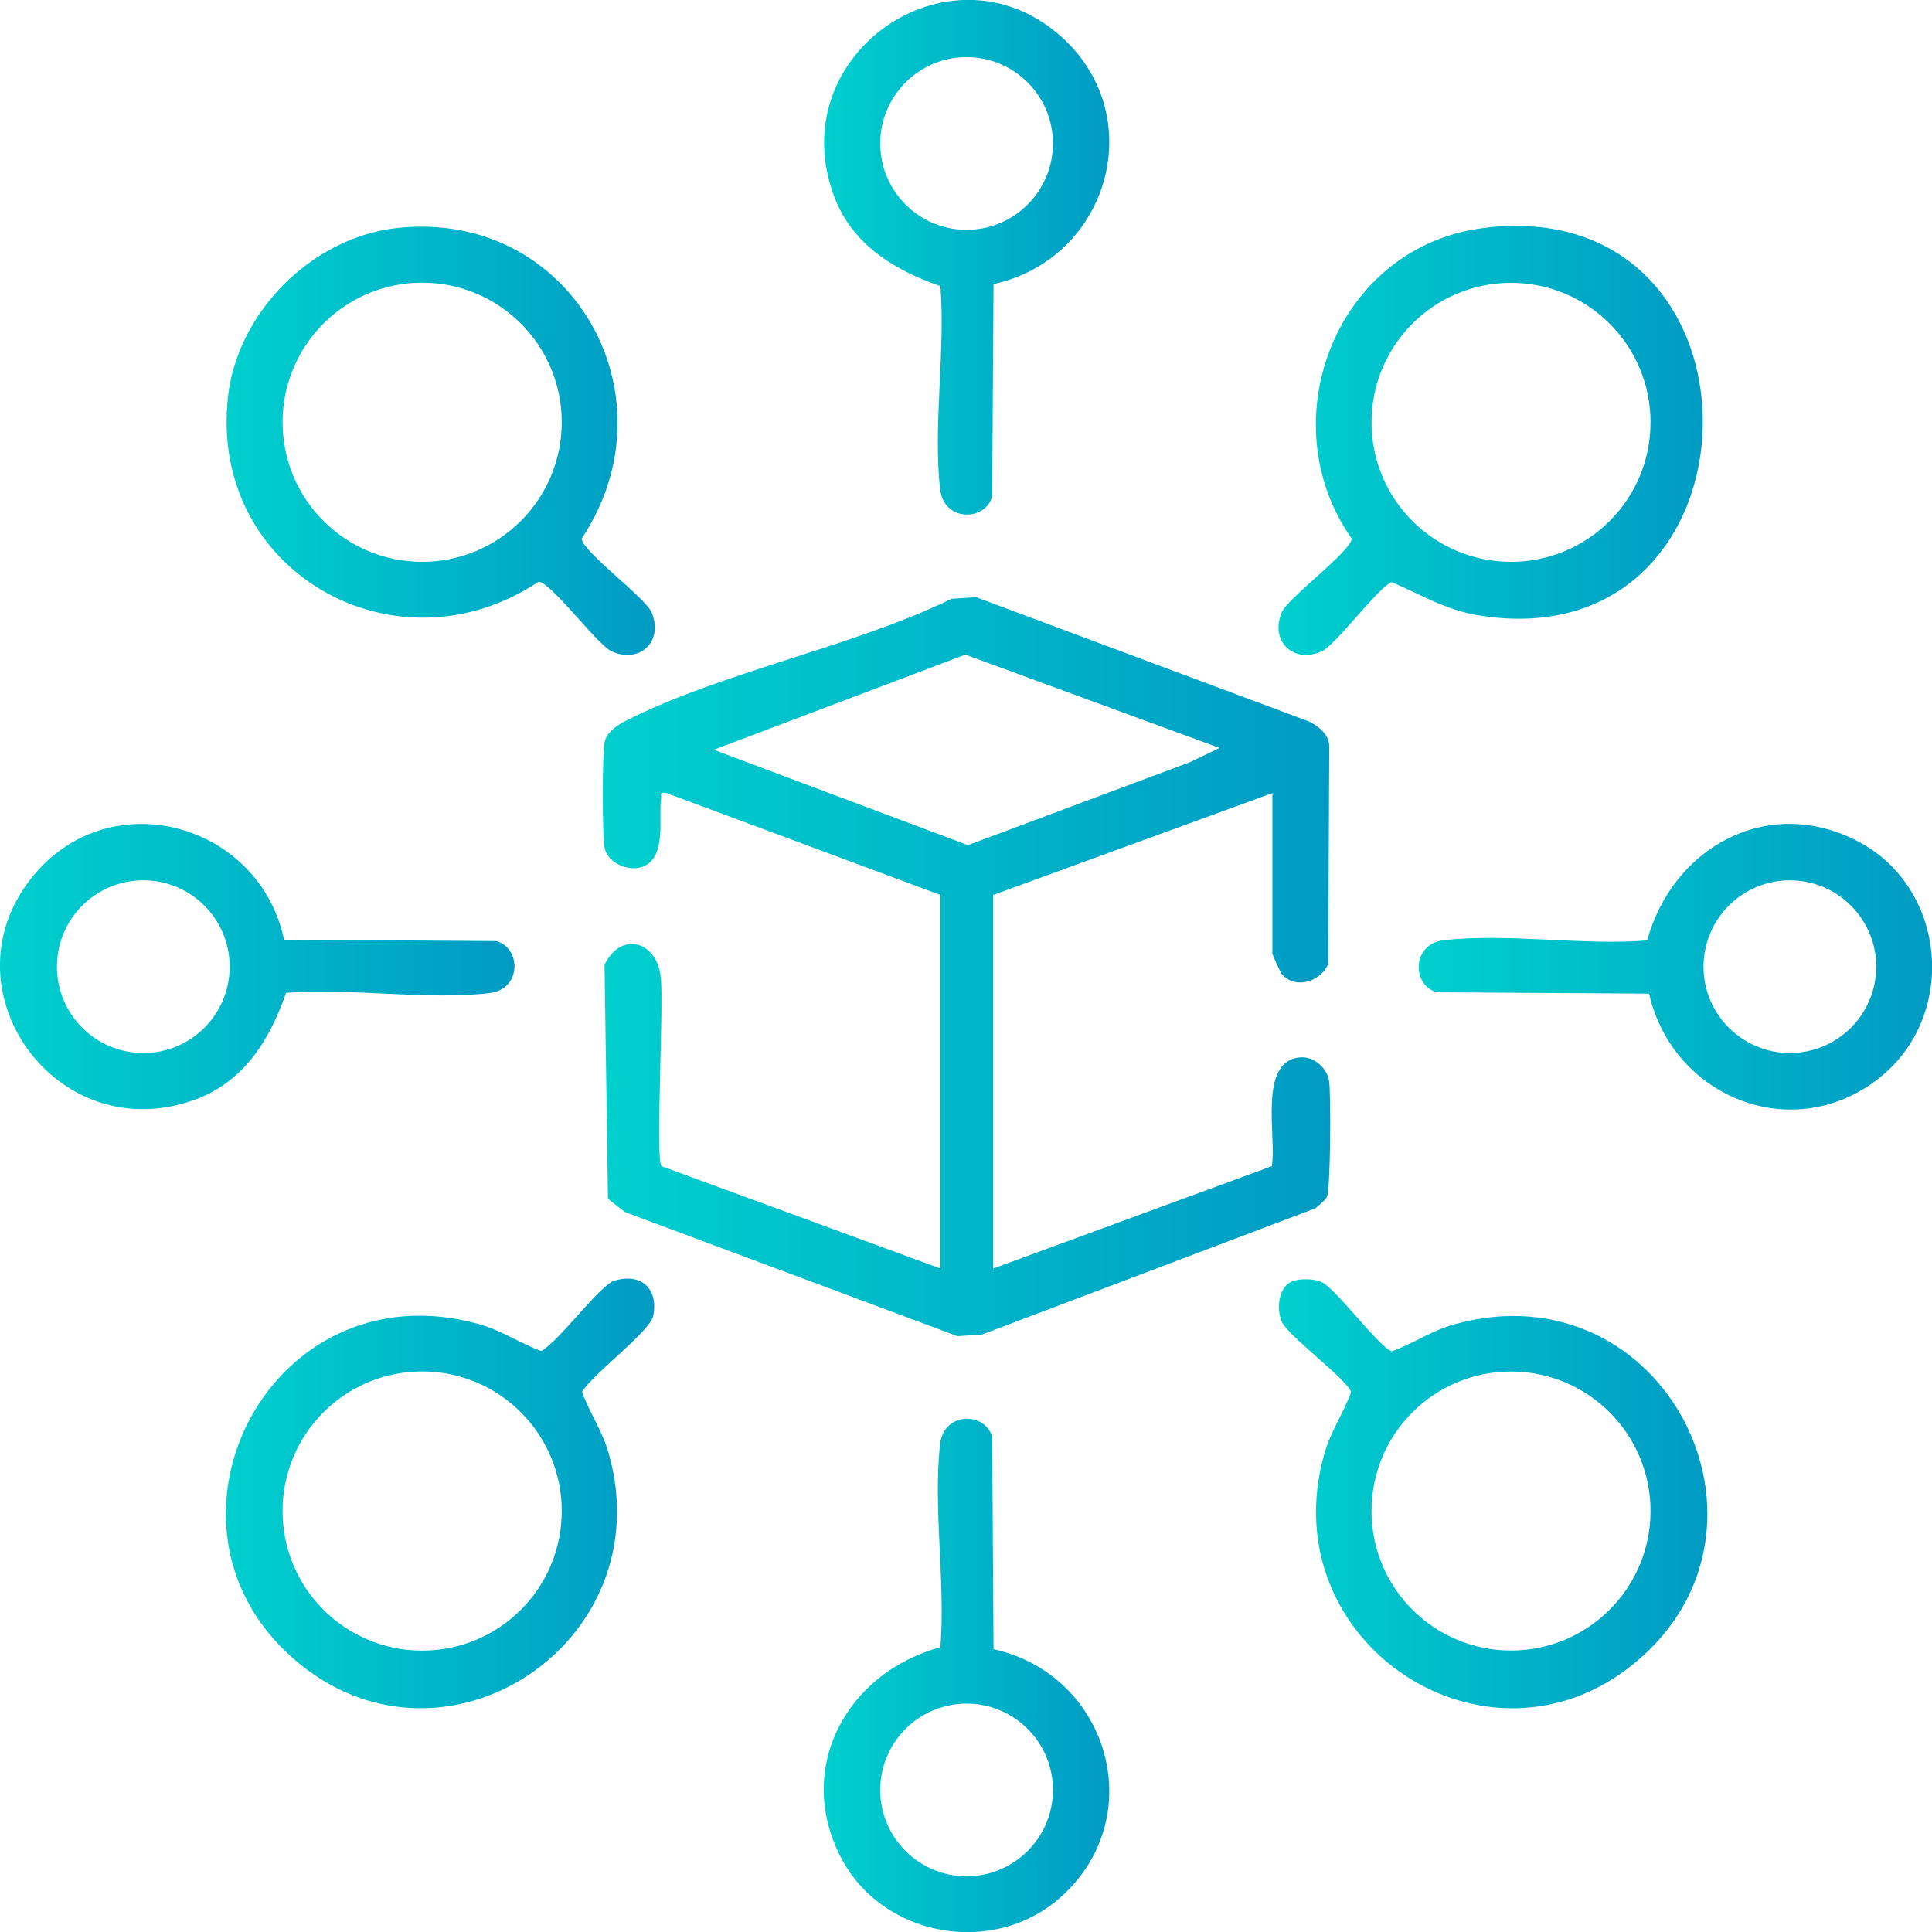<?xml version="1.0" encoding="UTF-8"?>
<svg id="Layer_2" data-name="Layer 2" xmlns="http://www.w3.org/2000/svg" xmlns:xlink="http://www.w3.org/1999/xlink" viewBox="0 0 228.64 228.66">
  <defs>
    <style>
      .cls-1 {
        fill: url(#New_Gradient_Swatch_1-2);
      }

      .cls-2 {
        fill: url(#New_Gradient_Swatch_1-6);
      }

      .cls-3 {
        fill: url(#New_Gradient_Swatch_1-3);
      }

      .cls-4 {
        fill: url(#New_Gradient_Swatch_1-9);
      }

      .cls-5 {
        fill: url(#New_Gradient_Swatch_1-8);
      }

      .cls-6 {
        fill: url(#New_Gradient_Swatch_1-5);
      }

      .cls-7 {
        fill: url(#New_Gradient_Swatch_1-4);
      }

      .cls-8 {
        fill: url(#New_Gradient_Swatch_1-7);
      }

      .cls-9 {
        fill: url(#New_Gradient_Swatch_1);
      }
    </style>
    <linearGradient id="New_Gradient_Swatch_1" data-name="New Gradient Swatch 1" x1="71.31" y1="114.4" x2="157.41" y2="114.4" gradientUnits="userSpaceOnUse">
      <stop offset="0" stop-color="#00d0ce"/>
      <stop offset="1" stop-color="#009bc4"/>
    </linearGradient>
    <linearGradient id="New_Gradient_Swatch_1-2" data-name="New Gradient Swatch 1" x1="151.3" y1="52.12" x2="201.52" y2="52.12" xlink:href="#New_Gradient_Swatch_1"/>
    <linearGradient id="New_Gradient_Swatch_1-3" data-name="New Gradient Swatch 1" x1="26.73" y1="176.74" x2="77.43" y2="176.74" xlink:href="#New_Gradient_Swatch_1"/>
    <linearGradient id="New_Gradient_Swatch_1-4" data-name="New Gradient Swatch 1" x1="151.37" y1="176.77" x2="202.06" y2="176.77" xlink:href="#New_Gradient_Swatch_1"/>
    <linearGradient id="New_Gradient_Swatch_1-5" data-name="New Gradient Swatch 1" x1="26.81" y1="52.16" x2="77.48" y2="52.16" xlink:href="#New_Gradient_Swatch_1"/>
    <linearGradient id="New_Gradient_Swatch_1-6" data-name="New Gradient Swatch 1" x1="0" y1="114.4" x2="60.89" y2="114.4" xlink:href="#New_Gradient_Swatch_1"/>
    <linearGradient id="New_Gradient_Swatch_1-7" data-name="New Gradient Swatch 1" x1="97.52" y1="30.45" x2="131.27" y2="30.45" xlink:href="#New_Gradient_Swatch_1"/>
    <linearGradient id="New_Gradient_Swatch_1-8" data-name="New Gradient Swatch 1" x1="97.48" y1="198.28" x2="131.28" y2="198.28" xlink:href="#New_Gradient_Swatch_1"/>
    <linearGradient id="New_Gradient_Swatch_1-9" data-name="New Gradient Swatch 1" x1="167.89" y1="114.4" x2="228.64" y2="114.4" xlink:href="#New_Gradient_Swatch_1"/>
  </defs>
  <g id="Layer_1-2" data-name="Layer 1">
    <g id="JBrLbt">
      <g>
        <path class="cls-9" d="M150.57,93.86l-33.05,12.06v44.21l32.99-12.12c.61-3.41-1.72-12.59,3.45-12.88,1.6-.09,3.14,1.32,3.34,2.87.21,1.66.17,12.6-.26,13.63-.19.46-.96.94-1.33,1.35l-39.52,14.96-2.88.19-39.35-14.69-2.01-1.56-.41-27.7c1.9-3.95,6.12-2.9,6.65,1.37.4,3.24-.65,21.62.09,22.46l33,12.11v-44.21l-32.39-12.05c-.91-.12-.57.03-.66.65-.32,2.34.79,7.43-2.57,8.17-1.62.36-3.79-.67-4.11-2.36-.29-1.53-.29-10.95,0-12.48.22-1.15,1.44-1.99,2.42-2.49,11.38-5.82,26.91-8.75,38.65-14.49l2.88-.19,39.35,14.69c1.16.54,2.42,1.54,2.46,2.9l-.12,25.83c-.93,2.09-3.87,3.04-5.48,1.2-.2-.22-1.13-2.31-1.13-2.44v-18.98ZM144.31,88.51l-30.07-11.04-29.77,11.26,30.07,11.29,26.31-9.83,3.46-1.67Z"/>
        <path class="cls-1" d="M175.47,26.99c35.34-4.48,34.28,51.49-.51,45.83-3.82-.62-6.78-2.43-10.23-3.92-1.46.37-6.67,7.49-8.36,8.21-3.39,1.44-6.11-1.28-4.67-4.67.72-1.7,8.27-7.24,8.26-8.71-9.81-13.96-1.73-34.55,15.52-36.73ZM195.33,49.98c0-9.12-7.39-16.51-16.51-16.51s-16.51,7.39-16.51,16.51,7.39,16.51,16.51,16.51,16.51-7.39,16.51-16.51Z"/>
        <path class="cls-3" d="M72.72,151.56c3.15-.95,5.22.95,4.59,4.14-.38,1.91-7.15,6.86-8.43,9.03.95,2.59,2.43,4.64,3.19,7.38,6.17,22.11-19.01,38.97-36.5,24.89-19.62-15.79-3.93-47.28,21.1-40.3,2.74.76,4.8,2.25,7.38,3.19,2.11-1.15,6.96-7.83,8.67-8.34ZM66.48,178.82c0-9.12-7.39-16.52-16.52-16.52s-16.52,7.39-16.52,16.52,7.39,16.52,16.52,16.52,16.52-7.39,16.52-16.52Z"/>
        <path class="cls-7" d="M153.12,151.57c.91-.27,2.37-.24,3.25.14,1.69.72,6.9,7.83,8.36,8.21,2.59-.95,4.65-2.43,7.38-3.19,24.86-6.93,40.64,24.21,21.33,40.09-17.46,14.37-42.96-2.4-36.74-24.68.76-2.74,2.25-4.8,3.19-7.38-.37-1.46-7.49-6.67-8.21-8.36-.65-1.53-.39-4.28,1.42-4.81ZM195.33,178.82c0-9.12-7.39-16.51-16.51-16.51s-16.51,7.39-16.51,16.51,7.39,16.51,16.51,16.51,16.51-7.39,16.51-16.51Z"/>
        <path class="cls-6" d="M46.86,27c20.67-2.37,33.28,19.75,21.98,36.73,0,1.47,7.54,7.01,8.26,8.71,1.44,3.38-1.27,6.12-4.67,4.67-1.7-.72-7.24-8.27-8.71-8.26-16.96,11.3-39.11-1.29-36.73-21.98,1.14-9.93,9.91-18.73,19.87-19.87ZM66.48,49.97c0-9.12-7.4-16.52-16.52-16.52s-16.52,7.4-16.52,16.52,7.4,16.52,16.52,16.52,16.52-7.4,16.52-16.52Z"/>
        <path class="cls-2" d="M33.62,111.21l25.07.16c2.94.68,3.17,5.7-.79,6.16-7.42.86-16.46-.64-24.05-.03-1.91,5.52-4.95,10.48-10.71,12.61-16.53,6.1-30.3-13.35-19.05-26.65,9.21-10.89,26.6-5.96,29.53,7.74ZM27.18,114.4c0-5.64-4.57-10.22-10.22-10.22s-10.22,4.57-10.22,10.22,4.57,10.22,10.22,10.22,10.22-4.57,10.22-10.22Z"/>
        <path class="cls-8" d="M117.58,33.63l-.16,25.07c-.68,2.94-5.7,3.17-6.16-.79-.86-7.42.64-16.46.03-24.05-5.52-1.91-10.48-4.95-12.61-10.71-6.13-16.6,13.55-30.32,26.64-19.05,10.88,9.36,6,26.5-7.74,29.52ZM124.61,16.98c0-5.64-4.58-10.22-10.22-10.22s-10.22,4.58-10.22,10.22,4.58,10.22,10.22,10.22,10.22-4.58,10.22-10.22Z"/>
        <path class="cls-5" d="M117.58,195.17c13.6,3.01,18.57,19.82,7.98,29.32-7.99,7.16-21.19,4.79-26.08-4.74-5.44-10.61.8-21.83,11.81-24.81.62-7.6-.89-16.63-.03-24.05.46-3.96,5.49-3.73,6.16-.79l.16,25.07ZM124.61,211.83c0-5.64-4.58-10.22-10.22-10.22s-10.22,4.58-10.22,10.22,4.58,10.22,10.22,10.22,10.22-4.58,10.22-10.22Z"/>
        <path class="cls-4" d="M195.16,117.59l-25.07-.16c-2.94-.68-3.17-5.7.79-6.16,7.42-.86,16.46.64,24.05.03,3-10.96,14.17-17.25,24.81-11.8s12.02,20.62,2.69,28.05c-10.17,8.1-24.47,2.35-27.27-9.95ZM222.04,114.4c0-5.64-4.58-10.22-10.22-10.22s-10.22,4.58-10.22,10.22,4.58,10.22,10.22,10.22,10.22-4.58,10.22-10.22Z"/>
      </g>
    </g>
  </g>
</svg>